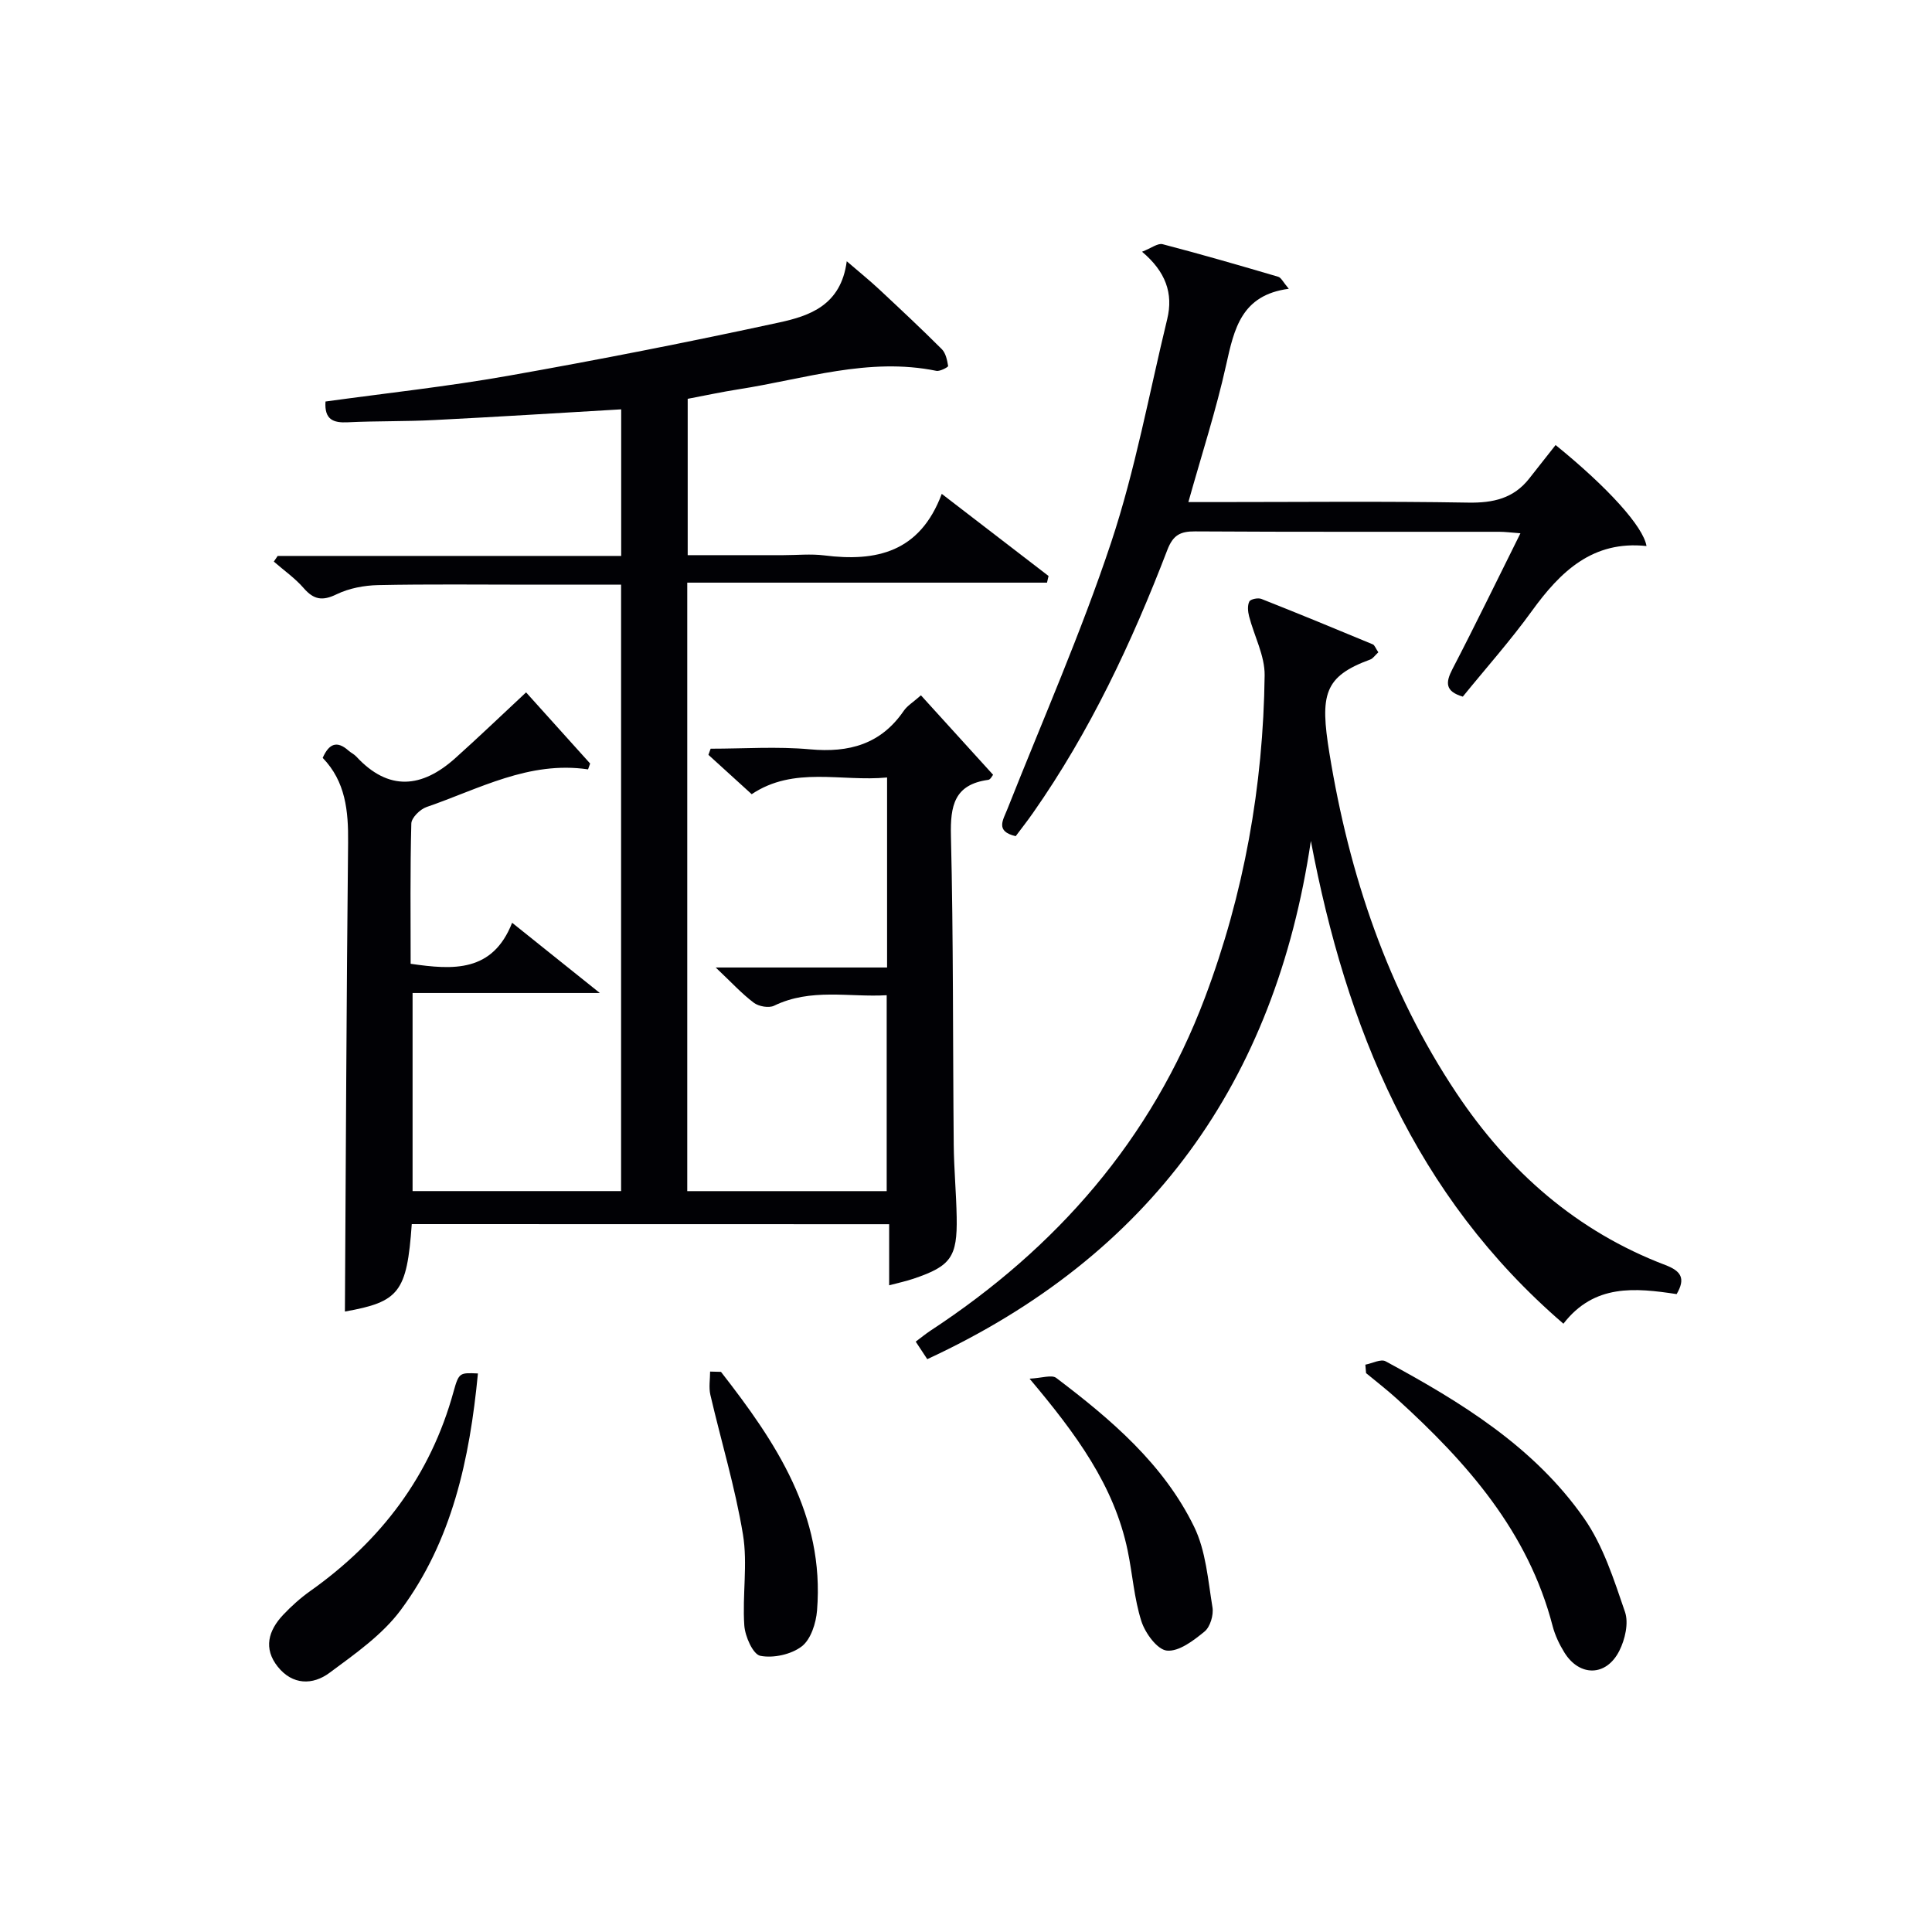 <svg enable-background="new 0 0 400 400" viewBox="0 0 400 400" xmlns="http://www.w3.org/2000/svg"><g fill="#010105"><path d="m85.25 253.44c-1 14.14-2.62 16.1-13.84 18.1.2-32.24.32-64.66.66-97.08.07-6.54-.51-12.64-5.26-17.55 1.3-2.95 2.95-3.64 5.35-1.5.49.44 1.14.73 1.59 1.21 6.73 7.28 13.63 6.52 20.52.34 4.8-4.3 9.45-8.76 14.65-13.61 3.94 4.37 8.6 9.55 13.26 14.73-.14.4-.29.81-.43 1.21-12.26-1.81-22.6 4.08-33.45 7.8-1.33.46-3.11 2.22-3.14 3.41-.26 9.63-.14 19.26-.14 29.04 8.83 1.29 16.96 1.8 21.01-8.49 6.14 4.92 11.57 9.26 18.16 14.54-13.75 0-26.06 0-38.77 0v41.01h43.17c0-41.56 0-83.25 0-125.55-6.26 0-12.54 0-18.81 0-10.5 0-21-.13-31.49.09-2.9.06-6.02.65-8.6 1.9-2.94 1.43-4.72 1.13-6.81-1.27-1.79-2.07-4.11-3.68-6.19-5.5.27-.39.53-.78.8-1.17h71.12c0-10.26 0-20.14 0-30.35-12.85.75-25.72 1.56-38.6 2.21-6.01.32-12.01.18-18 .47-3.01.15-4.87-.54-4.62-4.3 12.53-1.73 25.24-3.1 37.79-5.32 18.77-3.32 37.49-7 56.12-11.04 6.27-1.36 12.82-3.53 14.01-12.68 2.63 2.27 4.72 3.95 6.68 5.78 4.38 4.09 8.76 8.18 13 12.42.82.82 1.11 2.27 1.31 3.49.04.21-1.68 1.15-2.43 1-14.03-2.87-27.35 1.7-40.9 3.81-3.43.53-6.83 1.27-10.59 1.98v32.37h19.79c2.83 0 5.7-.3 8.49.05 10.76 1.36 19.8-.64 24.32-12.74 7.84 6.03 14.98 11.51 22.11 17-.11.46-.22.92-.32 1.38-24.74 0-49.48 0-74.48 0v125.98h41.29c0-13.21 0-26.58 0-40.56-7.74.46-15.68-1.54-23.33 2.18-1.08.52-3.17.14-4.18-.62-2.51-1.89-4.66-4.25-7.89-7.3h35.48c0-13.3 0-26.02 0-39.34-9.49.91-19.26-2.41-28.03 3.46-3.11-2.83-6.04-5.49-8.96-8.15.15-.42.31-.84.46-1.27 6.86 0 13.77-.49 20.58.13 8.09.74 14.66-1.05 19.41-7.98.71-1.04 1.91-1.75 3.55-3.2 5.01 5.51 9.88 10.87 14.94 16.45-.16.17-.53.99-1 1.05-7.04.96-7.88 5.35-7.73 11.61.52 21.32.38 42.65.58 63.98.05 4.98.52 9.96.61 14.94.15 8.26-1.21 10.14-8.9 12.74-1.53.52-3.12.86-5.08 1.38 0-4.36 0-8.32 0-12.65-33.05-.02-65.76-.02-98.84-.02z"/><path d="m285.37 135.05c-.72.66-1.11 1.29-1.66 1.49-9.59 3.52-10.45 7.23-8.47 19.4 4.08 25.1 12.05 49.02 26.33 70.41 10.81 16.18 24.86 28.58 43.24 35.57 3.25 1.24 4.22 2.76 2.32 6.01-8.53-1.29-17.05-2.17-23.44 6.13-30.83-26.55-44.97-61.3-52.29-99.96-7.39 49.84-33.16 85.87-79.42 107.3-.8-1.21-1.55-2.35-2.39-3.63 1.2-.9 2.09-1.63 3.04-2.26 26.08-17.1 45.76-39.57 56.83-68.94 8.09-21.46 12.09-43.83 12.37-66.75.05-4.06-2.16-8.13-3.22-12.22-.25-.98-.37-2.23.05-3.06.25-.5 1.8-.82 2.5-.54 7.72 3.05 15.4 6.22 23.07 9.41.37.16.56.78 1.14 1.64z"/><path d="m322.07 92.14c10.87 8.82 18.17 16.91 18.82 20.91-11.13-1.19-17.81 5.26-23.74 13.46-4.47 6.18-9.57 11.9-14.29 17.72-3.66-1.08-3.61-2.89-2.15-5.7 4.74-9.12 9.22-18.37 14.08-28.12-1.91-.14-3.15-.31-4.39-.31-20.98-.02-41.97.05-62.95-.08-3.08-.02-4.58.75-5.77 3.85-7.34 19.12-16.01 37.6-27.82 54.45-1.13 1.62-2.36 3.18-3.57 4.8-4.28-1-2.62-3.33-1.72-5.61 7.27-18.36 15.26-36.49 21.48-55.2 5-15.04 7.86-30.8 11.61-46.25 1.29-5.32-.32-9.83-5.21-13.94 1.92-.75 3.26-1.82 4.26-1.56 8.02 2.09 15.98 4.4 23.93 6.74.62.18 1.02 1.12 2.19 2.49-9.82 1.29-11.31 8.3-12.97 15.76-2.07 9.35-5.05 18.5-7.82 28.4h5.47c17.49 0 34.98-.19 52.46.11 5.18.09 9.41-.86 12.65-5 1.86-2.36 3.71-4.71 5.45-6.92z"/><path d="m282.68 282.54c1.42-.27 3.21-1.23 4.19-.7 15.59 8.43 30.73 17.69 41.08 32.49 3.98 5.69 6.2 12.73 8.49 19.41.79 2.31.01 5.69-1.17 8.03-2.7 5.37-8.26 5.41-11.39.35-1.04-1.68-1.92-3.54-2.42-5.44-5.06-19.56-17.74-33.88-32.17-47-2.07-1.89-4.3-3.6-6.46-5.39-.04-.59-.1-1.17-.15-1.75z"/><path d="m98.95 284.36c-1.71 17.75-5.35 34.65-15.96 48.95-3.83 5.17-9.5 9.12-14.77 13.03-3.47 2.58-7.66 2.55-10.7-1.25s-1.95-7.52 1.11-10.76c1.7-1.8 3.58-3.49 5.6-4.92 14.64-10.38 24.89-23.85 29.68-41.31 1.1-3.95 1.27-3.9 5.04-3.74z"/><path d="m213.16 285.44c2.54-.12 4.59-.87 5.53-.15 11.33 8.58 22.2 17.81 28.54 30.81 2.44 5 2.87 11.05 3.8 16.69.26 1.58-.47 4.04-1.64 5-2.27 1.86-5.3 4.19-7.79 3.95-2-.19-4.5-3.62-5.29-6.09-1.5-4.7-1.83-9.75-2.84-14.62-2.8-13.49-10.69-24.16-20.31-35.59z"/><path d="m149.27 284.03c11.34 14.54 21.49 29.62 19.89 49.4-.21 2.62-1.28 5.99-3.17 7.44-2.18 1.67-5.88 2.48-8.57 1.95-1.52-.3-3.17-4.02-3.32-6.3-.43-6.26.73-12.71-.28-18.83-1.61-9.75-4.51-19.27-6.75-28.92-.35-1.52-.05-3.19-.05-4.8.75.02 1.5.04 2.25.06z"/></g></svg>